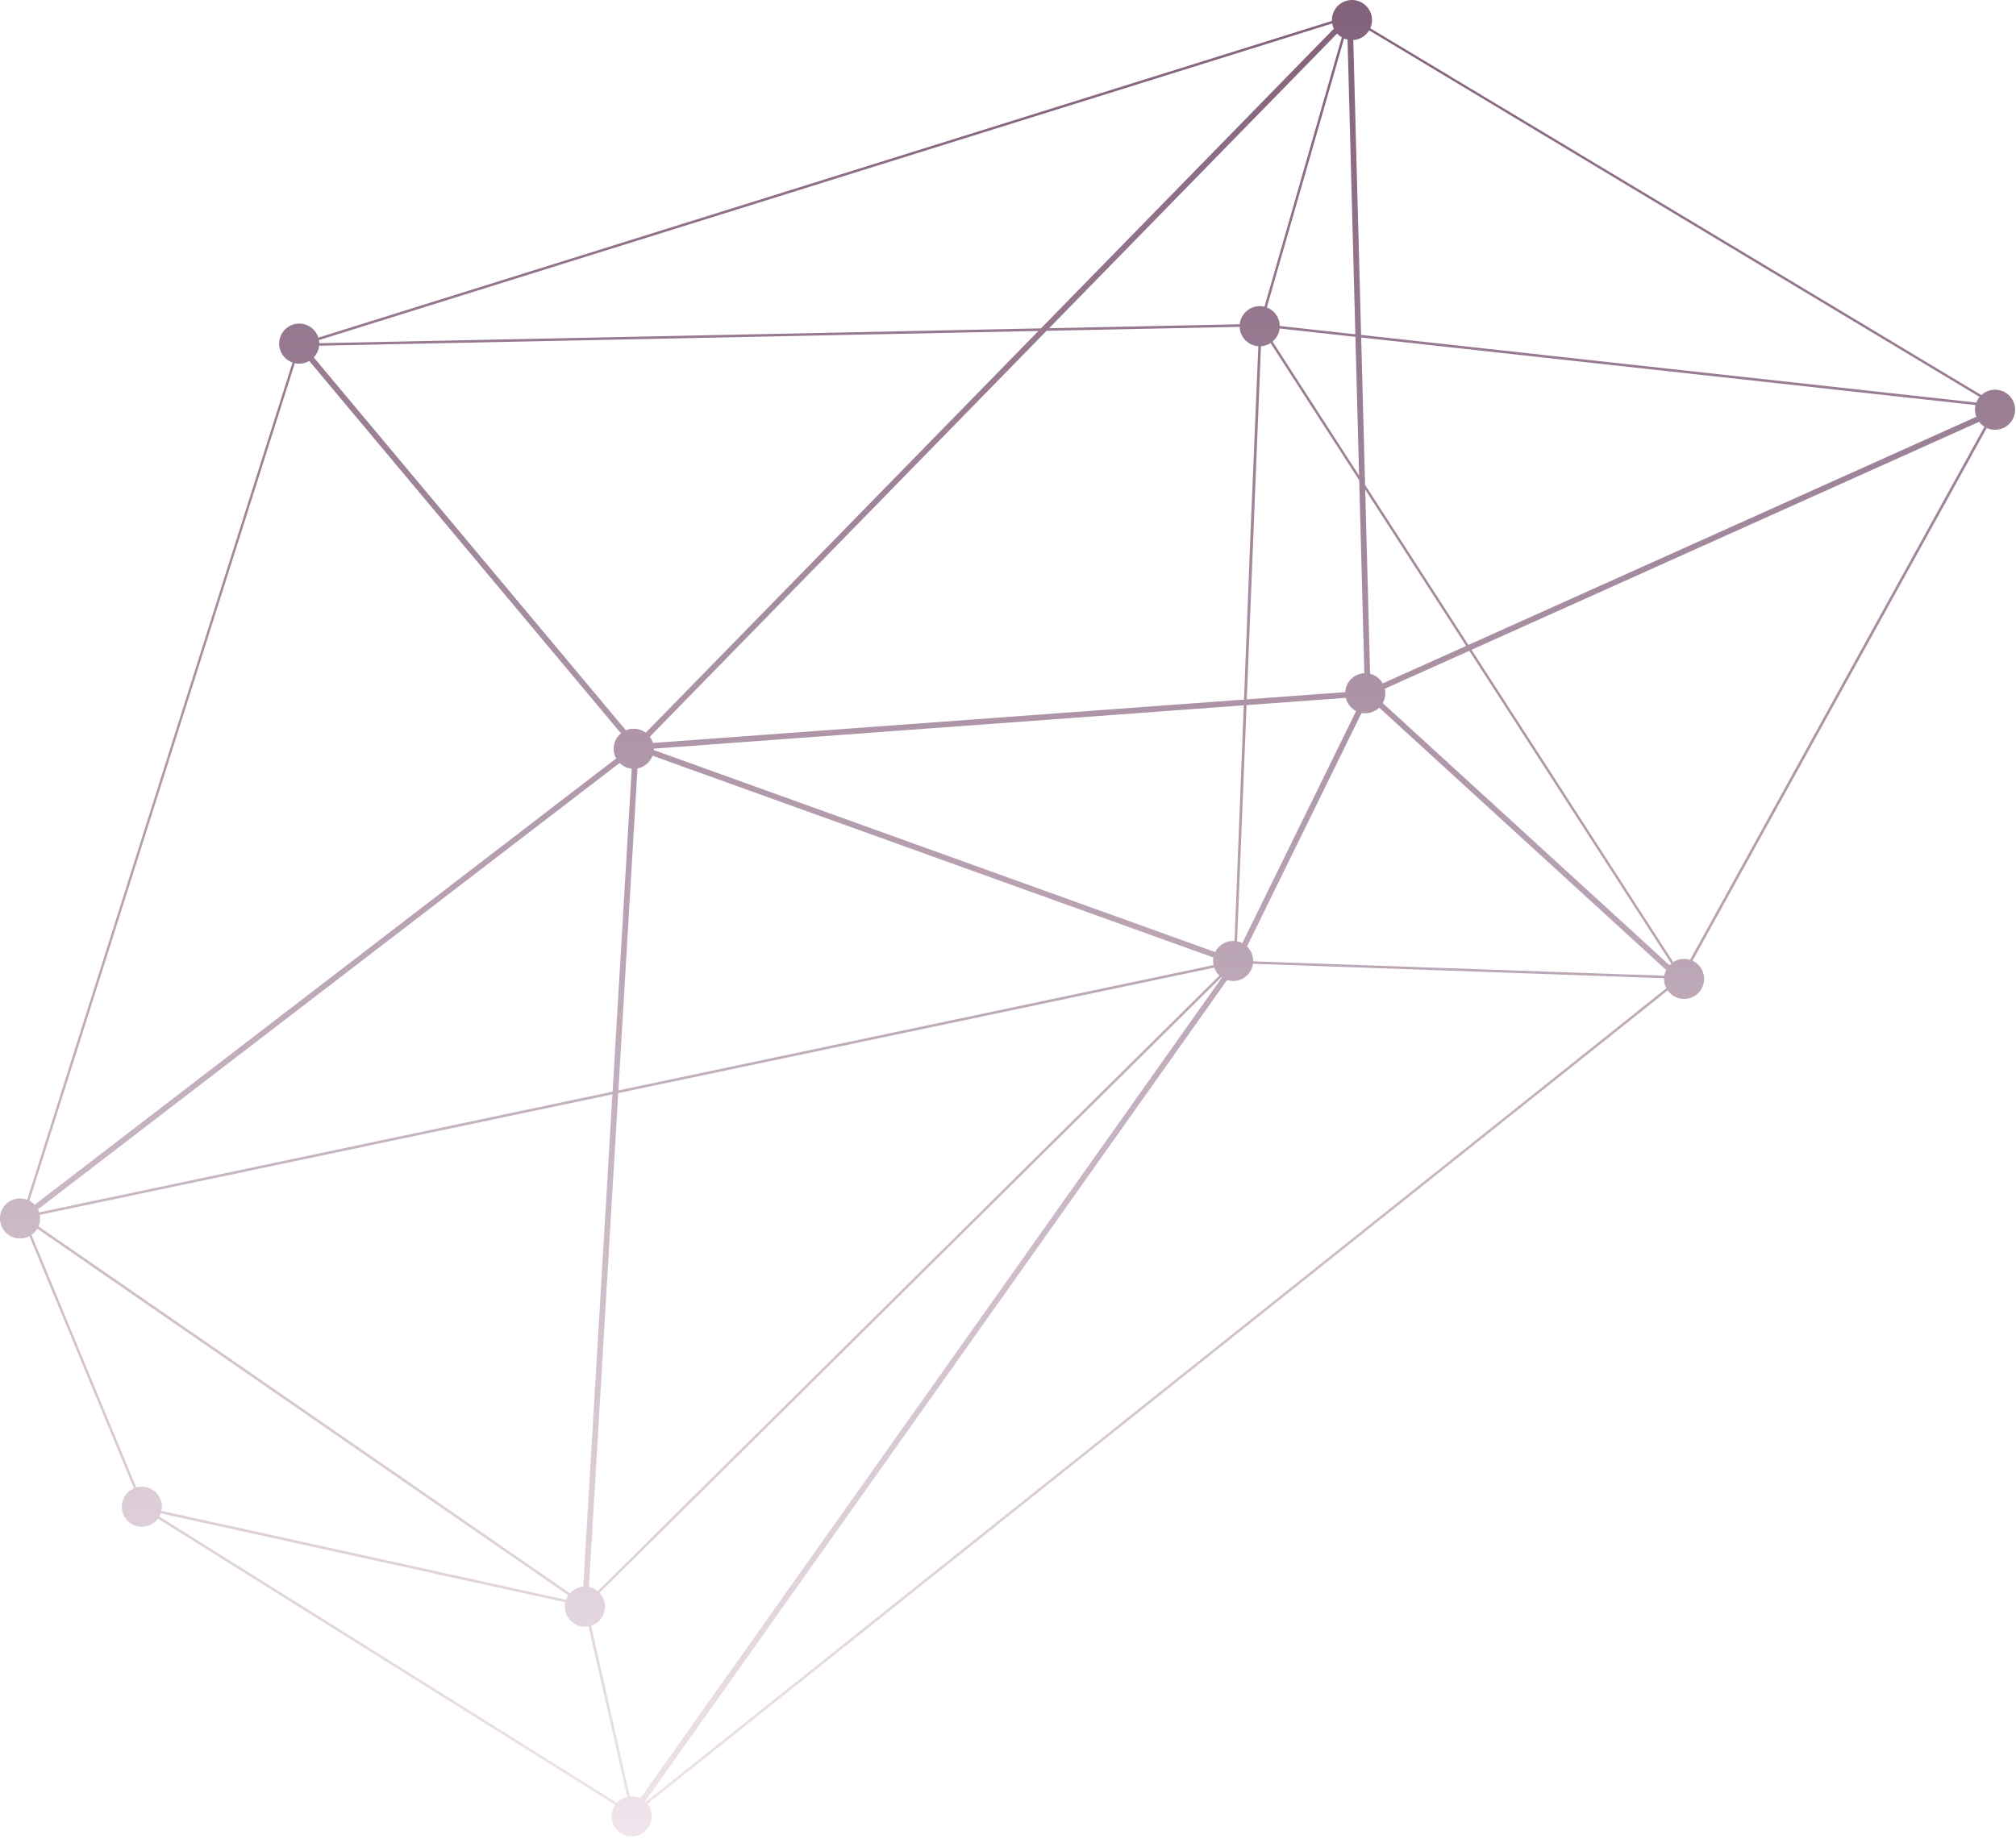 <?xml version="1.0" encoding="UTF-8"?> <svg xmlns="http://www.w3.org/2000/svg" width="651" height="594" viewBox="0 0 651 594" fill="none"> <path fill-rule="evenodd" clip-rule="evenodd" d="M438.001 12.793C439.8 12.385 441.253 11.264 442.129 9.796L639.255 128.201C638.805 128.743 638.446 129.356 638.192 130.015L439.523 108.175L436.998 12.94C437.33 12.917 437.665 12.869 438.001 12.793ZM637.938 130.833L439.545 109.001L440.808 156.621L462.828 190.734L474.17 208.301L638.177 134.62C638.074 134.346 637.989 134.062 637.922 133.769C637.695 132.768 637.714 131.768 637.938 130.833ZM639.073 136.246L475.186 209.874L540.308 310.734C540.929 310.334 541.628 310.033 542.39 309.86C543.546 309.598 544.699 309.663 545.754 309.994L640.805 137.829C640.141 137.414 639.552 136.879 639.073 136.246ZM520.372 281.303L539.673 311.202C539.469 311.373 539.276 311.555 539.096 311.748L446.508 227.086C447.27 225.734 447.552 224.106 447.182 222.473L447.178 222.456L474.467 210.197L520.372 281.303ZM445.374 228.556L538.029 313.28C537.737 313.865 537.532 314.494 537.426 315.149L444.702 311.9L404.684 310.492C404.692 309.982 404.641 309.463 404.523 308.944C404.231 307.656 403.573 306.545 402.685 305.696L439.668 230.271C440.514 230.431 441.406 230.423 442.299 230.221C443.502 229.948 444.55 229.357 445.374 228.556ZM401.163 304.614L437.916 229.67C436.284 228.833 435.018 227.314 434.565 225.395L402.533 227.747L399.471 304.023C400.063 304.141 400.632 304.341 401.163 304.614ZM398.654 303.914L401.633 227.813L211.114 241.804C211.115 241.957 211.11 242.11 211.1 242.261L392.404 307.503C393.239 305.818 394.798 304.509 396.776 304.061C397.408 303.917 398.039 303.872 398.654 303.914ZM391.827 309.262L210.711 244.087C209.975 246.069 208.284 247.652 206.069 248.154C205.998 248.171 205.927 248.185 205.856 248.199L199.689 352.193L391.872 311.719C391.696 310.885 391.688 310.054 391.827 309.262ZM392.098 312.525L199.638 353.052L190.18 512.564C191.225 512.78 192.196 513.25 193.009 513.922L214.406 492.73L393.76 315.084C393.027 314.393 392.448 313.524 392.098 312.525ZM197.762 353.448L188.333 512.456C188.039 512.481 187.742 512.527 187.445 512.594C186.073 512.905 184.902 513.631 184.034 514.61L12.426 396.102C12.916 394.967 13.085 393.682 12.849 392.385L197.762 353.448ZM12.65 391.584L197.812 352.588L203.997 248.285C202.504 248.137 201.119 247.471 200.072 246.434L12.251 390.606C12.408 390.917 12.542 391.243 12.65 391.584ZM11.203 389.113L198.965 244.968C198.678 244.447 198.459 243.879 198.321 243.271C197.763 240.808 198.689 238.356 200.508 236.848L99.87 116.59C99.316 116.912 98.705 117.157 98.047 117.306C97.076 117.526 96.108 117.516 95.198 117.311L9.488 387.809C10.126 388.144 10.706 388.585 11.203 389.113ZM8.782 387.49L94.459 117.098C92.434 116.381 90.809 114.673 90.299 112.422C89.508 108.935 91.695 105.466 95.183 104.675C98.498 103.923 101.796 105.862 102.794 109.051L430.098 6.758C429.961 3.688 432.034 0.865 435.137 0.162C438.625 -0.629 442.093 1.557 442.884 5.045C443.208 6.472 443.033 7.896 442.474 9.135L639.804 127.616C640.617 126.851 641.638 126.287 642.806 126.022C646.294 125.231 649.762 127.417 650.553 130.905C651.344 134.393 649.158 137.862 645.67 138.653C644.232 138.979 642.797 138.799 641.552 138.23L546.544 310.3C548.302 311.116 549.676 312.708 550.137 314.744C550.928 318.232 548.742 321.701 545.254 322.491C542.61 323.091 539.977 321.979 538.513 319.887L209.04 582.63C209.631 583.37 210.068 584.251 210.291 585.236C211.082 588.724 208.895 592.193 205.407 592.983C201.92 593.774 198.451 591.588 197.66 588.1C197.237 586.235 197.666 584.375 198.69 582.927L51.015 490.499C50.125 491.708 48.813 492.614 47.234 492.972C43.747 493.763 40.278 491.576 39.487 488.088C38.785 484.99 40.431 481.907 43.253 480.702L9.513 399.264C9.018 399.527 8.481 399.728 7.909 399.858C4.421 400.649 0.953 398.462 0.162 394.974C-0.629 391.487 1.557 388.018 5.045 387.227C6.339 386.934 7.63 387.05 8.782 387.49ZM10.181 398.857L43.993 480.438C44.117 480.402 44.243 480.37 44.37 480.341C47.858 479.55 51.327 481.737 52.118 485.224C52.331 486.163 52.328 487.099 52.143 487.983L182.78 516.727C182.966 516.208 183.217 515.716 183.526 515.263L12.046 396.848C11.578 397.636 10.945 398.324 10.181 398.857ZM51.917 488.792C51.791 489.152 51.634 489.499 51.447 489.83L199.204 582.289C200.064 581.351 201.208 580.655 202.544 580.353L190.056 525.277C186.655 525.909 183.334 523.745 182.562 520.341C182.344 519.38 182.352 518.421 182.551 517.518L51.917 488.792ZM208.493 582.028L538.094 319.201C537.835 318.709 537.635 318.176 537.507 317.608C537.38 317.051 537.33 316.494 537.349 315.948L404.621 311.282C404.256 313.867 402.337 316.08 399.639 316.692C398.471 316.956 397.306 316.887 396.242 316.547L208.3 581.847C208.366 581.906 208.43 581.966 208.493 582.028ZM206.774 580.828L394.57 315.734C394.511 315.693 394.452 315.652 394.394 315.61L193.596 514.473C194.362 515.286 194.928 516.309 195.193 517.477C195.94 520.771 194.032 524.046 190.881 525.068L203.386 580.218C204.579 580.108 205.744 580.334 206.774 580.828ZM102.989 109.849L430.188 7.582C430.207 7.691 430.228 7.8 430.253 7.909C430.362 8.388 430.521 8.842 430.723 9.267L336.138 106.061L103.09 110.851C103.083 110.52 103.05 110.185 102.989 109.849ZM338.778 106.006L431.778 10.836C432.22 11.321 432.732 11.735 433.295 12.064L408.311 99.066C407.367 98.835 406.358 98.814 405.347 99.043C402.55 99.678 400.589 102.034 400.331 104.741L338.778 106.006ZM416.815 72.334L434.022 12.431C434.382 12.586 434.757 12.708 435.143 12.796L437.667 107.97L413.255 105.287C413.25 104.838 413.197 104.383 413.094 103.927C412.596 101.731 411.037 100.051 409.08 99.305L416.815 72.334ZM103.057 111.664C102.908 113.091 102.287 114.416 101.32 115.44L202.108 235.876C202.456 235.729 202.823 235.61 203.205 235.524C205.132 235.086 207.054 235.559 208.521 236.657L335.319 106.899L118.808 111.34L103.057 111.664ZM210.837 239.969C210.615 239.23 210.269 238.556 209.829 237.966L337.959 106.845L400.305 105.566C400.318 105.971 400.37 106.381 400.463 106.791C401.111 109.65 403.558 111.634 406.34 111.822L403.887 170.253L401.706 225.952L210.837 239.969ZM407.186 111.823L402.608 225.886L434.399 223.552C434.552 220.735 436.547 218.245 439.435 217.59C439.815 217.504 440.194 217.453 440.57 217.435L438.918 155.133L410.296 110.798C409.675 111.2 408.974 111.501 408.21 111.674C407.868 111.752 407.526 111.801 407.186 111.823ZM410.928 110.332L438.878 153.631L437.689 108.797L413.213 106.103C413.022 107.759 412.193 109.275 410.928 110.332ZM473.451 208.624L446.511 220.727C445.631 219.163 444.139 218.045 442.426 217.619L440.848 158.122L473.451 208.624Z" fill="url(#paint0_linear_540_4089)"></path> <defs> <linearGradient id="paint0_linear_540_4089" x1="325.357" y1="593.145" x2="325.371" y2="4.21956e-06" gradientUnits="userSpaceOnUse"> <stop stop-color="#F0E5EC"></stop> <stop offset="1" stop-color="#82617B"></stop> </linearGradient> </defs> </svg> 